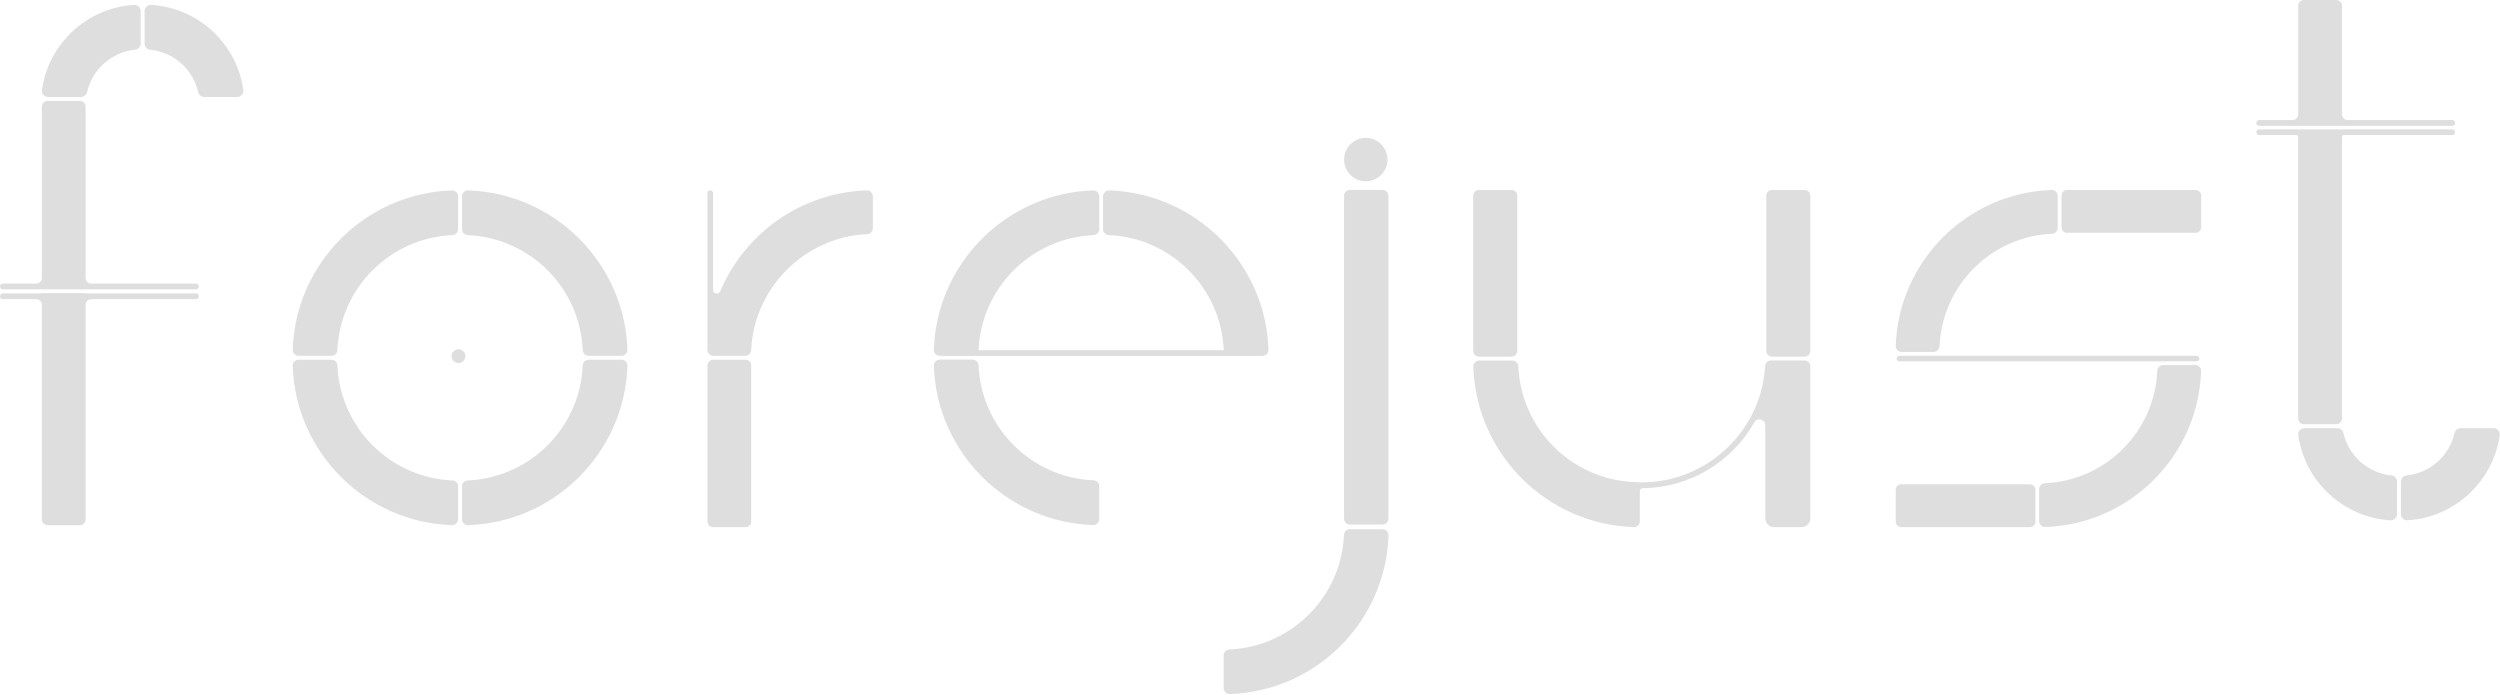 <?xml version="1.0" encoding="UTF-8"?> <svg xmlns="http://www.w3.org/2000/svg" width="2822" height="784" viewBox="0 0 2822 784" fill="none"><path d="M2291.28 546.655C2294.77 546.655 2297.59 549.48 2297.59 552.963V588.704C2297.59 592.187 2294.77 595.011 2291.28 595.011H2146.22C2142.73 595.011 2139.91 592.187 2139.91 588.704V552.963C2139.91 549.479 2142.73 546.655 2146.22 546.655H2291.28ZM2477.97 412.108C2481.7 412.108 2484.73 415.188 2484.6 418.92C2481.39 514.602 2404.29 591.698 2308.61 594.904C2304.88 595.03 2301.8 592.003 2301.8 588.271V552.109C2301.8 548.577 2304.56 545.634 2308.08 545.487C2376.89 542.586 2432.27 487.207 2435.18 418.395C2435.32 414.873 2438.27 412.108 2441.8 412.108H2477.97ZM2479.45 401.591C2481.19 401.591 2482.61 403.002 2482.61 404.744C2482.61 406.486 2481.19 407.897 2479.45 407.897H2144.11C2142.37 407.897 2140.96 406.486 2140.96 404.744C2140.96 403.002 2142.37 401.591 2144.11 401.591H2479.45ZM2315.91 214.471C2319.64 214.345 2322.72 217.373 2322.72 221.104V257.266C2322.72 260.798 2319.95 263.741 2316.43 263.889C2247.63 266.79 2192.24 322.168 2189.34 390.98C2189.19 394.502 2186.25 397.268 2182.72 397.268H2146.55C2142.81 397.267 2139.79 394.187 2139.91 390.455C2143.13 294.773 2220.23 217.677 2315.91 214.471ZM2478.4 214.467C2481.88 214.467 2484.71 217.291 2484.71 220.774V256.516C2484.71 259.999 2481.88 262.823 2478.4 262.823H2333.33C2329.85 262.823 2327.03 259.999 2327.03 256.516V220.774C2327.03 217.291 2329.85 214.467 2333.33 214.467H2478.4Z" fill="#DEDEDE"></path><path d="M2000.24 402.578C1996.66 402.578 1993.75 399.674 1993.75 396.092L1993.75 220.957C1993.75 217.375 1996.66 214.47 2000.24 214.47L2037 214.47C2040.58 214.47 2043.48 217.375 2043.48 220.957L2043.48 396.092C2043.48 399.674 2040.58 402.578 2037 402.578L2000.24 402.578ZM1669.43 402.578C1665.85 402.578 1662.94 399.674 1662.94 396.092L1662.94 220.957C1662.94 217.375 1665.85 214.47 1669.43 214.47L1706.19 214.47C1709.77 214.47 1712.67 217.375 1712.67 220.957L1712.67 396.092C1712.67 399.674 1709.77 402.578 1706.19 402.578L1669.43 402.578ZM1844.05 595.006L1844.05 594.983C1745.65 591.675 1666.36 512.389 1663.06 413.989C1662.93 410.152 1666.05 406.984 1669.88 406.983L1707.07 406.983C1710.71 406.983 1713.73 409.827 1713.88 413.448C1716.85 483.729 1773.05 540.401 1843.16 544.076C1920.44 549.99 1988.26 489.967 1992.45 413.286C1992.64 409.708 1995.55 406.887 1999.14 406.887L2037 406.887C2040.58 406.887 2043.48 409.795 2043.48 413.373L2043.48 585.157C2043.48 590.584 2039.08 594.995 2033.65 594.995L2002.52 594.995C1997.1 594.995 1992.69 590.595 1992.68 585.157L1992.68 479.979C1992.68 473.222 1983.7 470.811 1980.36 476.692C1955.28 520.844 1907.75 550.724 1854.36 550.973C1852.52 550.983 1851.05 552.486 1851.05 554.324L1851.05 588.173C1851.06 592.011 1847.88 595.135 1844.05 595.006Z" fill="#DEDEDE"></path><path d="M1097.82 405.951C1101.43 405.951 1104.44 408.776 1104.59 412.373C1107.55 482.656 1164.12 539.237 1234.41 542.201C1238.01 542.352 1240.84 545.358 1240.84 548.966V585.917C1240.84 589.729 1237.69 592.822 1233.88 592.693C1136.14 589.407 1057.38 510.651 1054.1 412.909C1053.98 409.097 1057.07 405.951 1060.88 405.951H1097.82ZM1233.88 214.908C1235.88 214.841 1237.69 215.66 1238.97 217.005C1240.13 218.224 1240.85 219.877 1240.85 221.694V258.635C1240.85 262.243 1238.02 265.25 1234.42 265.4C1164.14 268.364 1107.56 324.935 1104.6 395.229C1104.59 395.258 1104.59 395.289 1104.59 395.318H1381.4C1381.39 395.289 1381.39 395.258 1381.39 395.229C1378.43 324.935 1321.84 268.364 1251.56 265.4C1247.96 265.25 1245.14 262.243 1245.14 258.635V221.694C1245.14 217.883 1248.29 214.789 1252.1 214.918C1349.84 218.193 1428.6 296.95 1431.88 394.691C1431.98 397.707 1430.07 400.303 1427.38 401.258C1426.88 401.576 1426.29 401.762 1425.65 401.762H1066.99C1066.7 401.762 1066.41 401.722 1066.15 401.65H1060.88C1060.54 401.65 1060.2 401.624 1059.87 401.574C1059.83 401.569 1059.8 401.563 1059.77 401.558C1059.56 401.523 1059.36 401.482 1059.16 401.43C1058.8 401.335 1058.45 401.21 1058.11 401.061C1057.87 400.952 1057.63 400.83 1057.41 400.695C1057.34 400.653 1057.27 400.609 1057.2 400.563C1057.08 400.492 1056.98 400.417 1056.87 400.34C1056.24 399.882 1055.7 399.32 1055.26 398.68C1055.21 398.608 1055.17 398.535 1055.12 398.461C1054.44 397.371 1054.06 396.075 1054.1 394.691C1054.21 391.587 1054.39 388.502 1054.64 385.438C1062.4 292.024 1139.24 218.09 1233.88 214.908Z" fill="#DEDEDE"></path><path d="M374.109 406.061C377.717 406.061 380.724 408.885 380.875 412.482C383.839 482.776 440.42 539.347 510.703 542.311C514.3 542.461 517.124 545.468 517.124 549.076V586.017C517.124 589.828 513.978 592.921 510.166 592.792C412.424 589.517 333.668 510.761 330.382 413.02C330.253 409.207 333.346 406.061 337.158 406.061H374.109ZM701.489 406.061C705.301 406.061 708.393 409.207 708.264 413.02C704.978 510.761 626.223 589.517 528.481 592.792C524.669 592.921 521.522 589.829 521.522 586.017V549.076C521.522 545.468 524.347 542.461 527.944 542.311C598.227 539.347 654.808 482.776 657.772 412.482C657.923 408.885 660.93 406.061 664.538 406.061H701.489ZM517.511 394.248C521.82 394.248 525.312 397.741 525.312 402.049C525.312 406.357 521.82 409.85 517.511 409.851C513.203 409.851 509.71 406.357 509.71 402.049C509.71 397.74 513.203 394.248 517.511 394.248ZM510.155 214.918C513.967 214.789 517.113 217.882 517.113 221.694V258.646C517.113 262.253 514.289 265.261 510.692 265.411C440.398 268.375 383.828 324.956 380.864 395.239C380.713 398.836 377.706 401.66 374.098 401.66H337.158C333.346 401.66 330.253 398.514 330.382 394.702C333.657 296.961 412.413 218.204 510.155 214.918ZM528.492 214.918C626.233 218.204 704.989 296.961 708.264 394.702C708.393 398.514 705.301 401.66 701.489 401.66H664.549C660.941 401.66 657.934 398.836 657.783 395.239C654.819 324.956 598.249 268.375 527.955 265.411C524.358 265.261 521.534 262.254 521.534 258.646V221.694C521.534 217.882 524.68 214.789 528.492 214.918Z" fill="#DEDEDE"></path><path d="M96.506 330.882C96.595 330.882 96.667 330.954 96.667 331.043C96.667 331.132 96.739 331.204 96.828 331.204H221.213C222.992 331.204 224.434 332.647 224.435 334.426C224.434 336.205 222.992 337.647 221.213 337.647H103.11C99.552 337.647 96.667 340.532 96.667 344.09V586.38C96.667 589.938 93.782 592.823 90.224 592.823H53.713C50.154 592.823 47.27 589.938 47.27 586.38V344.09C47.269 340.532 44.385 337.647 40.826 337.647H3.222C1.443 337.647 0 336.205 0 334.426C0 332.647 1.443 331.204 3.222 331.204H47.108C47.197 331.204 47.269 331.132 47.27 331.043C47.27 330.954 47.342 330.882 47.431 330.882H96.506ZM90.203 113.969C93.761 113.969 96.646 116.853 96.647 120.411V313.71C96.647 317.268 99.531 320.153 103.09 320.153H221.213C222.992 320.153 224.434 321.596 224.435 323.375C224.434 325.154 222.992 326.597 221.213 326.597H3.222C1.443 326.597 0 325.154 0 323.375C0 321.596 1.443 320.153 3.222 320.153H40.807C44.365 320.153 47.25 317.268 47.25 313.71V120.411C47.25 116.853 50.135 113.969 53.693 113.969H90.203ZM151.396 5.521C155.411 5.284 158.794 8.495 158.794 12.521V49.172C158.794 52.748 156.098 55.776 152.544 56.131C125.87 58.794 104.168 78.349 98.294 103.949C97.553 107.16 94.75 109.479 91.453 109.479H54.266C50.035 109.479 46.728 105.753 47.318 101.565C54.674 49.377 98.047 8.731 151.396 5.521ZM170.625 5.521C223.974 8.732 267.346 49.377 274.702 101.565C275.293 105.753 271.985 109.479 267.754 109.479H230.566C227.27 109.479 224.468 107.16 223.727 103.949C217.853 78.349 196.15 58.794 169.476 56.131C165.921 55.776 163.226 52.748 163.226 49.172V12.521C163.226 8.495 166.609 5.284 170.625 5.521Z" fill="#DEDEDE"></path><path d="M841.487 406.058C845.045 406.058 847.929 408.943 847.929 412.501V588.611C847.929 592.17 845.045 595.054 841.487 595.055H804.976C801.418 595.055 798.533 592.17 798.533 588.612V412.501C798.533 408.943 801.417 406.058 804.975 406.058H841.487ZM801.755 214.912C803.534 214.912 804.976 216.355 804.976 218.134V327.931C804.976 331.689 811.345 332.719 812.797 329.252C840.153 263.907 903.704 217.416 978.321 214.916C982.133 214.788 985.279 217.881 985.279 221.692V257.559C985.279 261.167 982.454 264.174 978.857 264.324C908.574 267.288 850.92 324.932 847.956 395.226C847.805 398.823 844.798 401.647 841.19 401.647H805.313C801.501 401.647 798.408 398.501 798.537 394.689C798.544 394.466 798.553 394.243 798.562 394.021C798.571 393.805 798.552 393.589 798.539 393.373C798.535 393.306 798.533 393.239 798.533 393.171V218.134C798.533 216.355 799.976 214.912 801.755 214.912Z" fill="#DEDEDE"></path><path d="M2638.42 483.343C2641.72 483.343 2644.52 485.662 2645.26 488.873C2651.14 514.473 2672.84 534.028 2699.51 536.691C2703.07 537.046 2705.76 540.074 2705.76 543.649V580.3C2705.76 584.327 2702.38 587.538 2698.36 587.302C2645.02 584.091 2601.64 543.446 2594.29 491.257C2593.7 487.069 2597 483.343 2601.24 483.343H2638.42ZM2814.72 483.342C2818.95 483.342 2822.26 487.069 2821.67 491.257C2814.31 543.446 2770.94 584.091 2717.59 587.302C2713.58 587.538 2710.19 584.327 2710.19 580.3V543.649C2710.19 540.074 2712.89 537.046 2716.44 536.691C2743.12 534.028 2764.82 514.473 2770.69 488.873C2771.44 485.662 2774.24 483.342 2777.53 483.342H2814.72ZM2768.18 146.045C2769.96 146.045 2771.4 147.488 2771.4 149.267C2771.4 151.046 2769.96 152.488 2768.18 152.488H2645.38C2644.35 152.488 2643.61 153.525 2643.61 154.56V472.418C2643.61 475.976 2640.73 478.861 2637.17 478.861H2600.66C2597.1 478.861 2594.22 475.976 2594.22 472.418V154.56C2594.22 153.525 2593.49 152.488 2592.45 152.488H2550.19C2548.41 152.488 2546.97 151.046 2546.97 149.267C2546.97 147.487 2548.41 146.045 2550.19 146.045H2768.18ZM2637.19 0C2640.75 3.11087e-07 2643.63 2.885 2643.63 6.443V129.106C2643.63 132.665 2646.52 135.55 2650.08 135.55H2768.18C2769.96 135.55 2771.4 136.992 2771.4 138.771C2771.4 140.55 2769.96 141.993 2768.18 141.993H2550.19C2548.41 141.993 2546.97 140.551 2546.97 138.771C2546.97 136.992 2548.41 135.55 2550.19 135.55H2587.79C2591.35 135.55 2594.24 132.665 2594.24 129.106V6.443C2594.24 2.885 2597.12 -3.11087e-07 2600.68 0H2637.19Z" fill="#DEDEDE"></path><path d="M1560.63 597.338C1564.43 597.338 1567.51 600.473 1567.38 604.272C1564.12 701.679 1485.63 780.165 1388.22 783.439C1384.42 783.568 1381.28 780.485 1381.28 776.687V739.862C1381.28 736.267 1384.1 733.27 1387.68 733.12C1457.74 730.166 1514.12 673.779 1517.07 603.737C1517.22 600.152 1520.22 597.338 1523.82 597.338H1560.63ZM1560.72 214.413C1564.33 214.413 1567.25 217.337 1567.25 220.943V585.535C1567.25 589.142 1564.33 592.065 1560.72 592.065H1523.72C1520.11 592.065 1517.19 589.142 1517.19 585.535V220.943C1517.19 217.337 1520.11 214.413 1523.72 214.413H1560.72ZM1541.67 155.643C1555.2 155.643 1566.16 166.606 1566.16 180.13C1566.16 193.654 1555.2 204.617 1541.67 204.617C1528.15 204.617 1517.19 193.654 1517.19 180.13C1517.19 166.606 1528.15 155.643 1541.67 155.643Z" fill="#DEDEDE"></path></svg> 